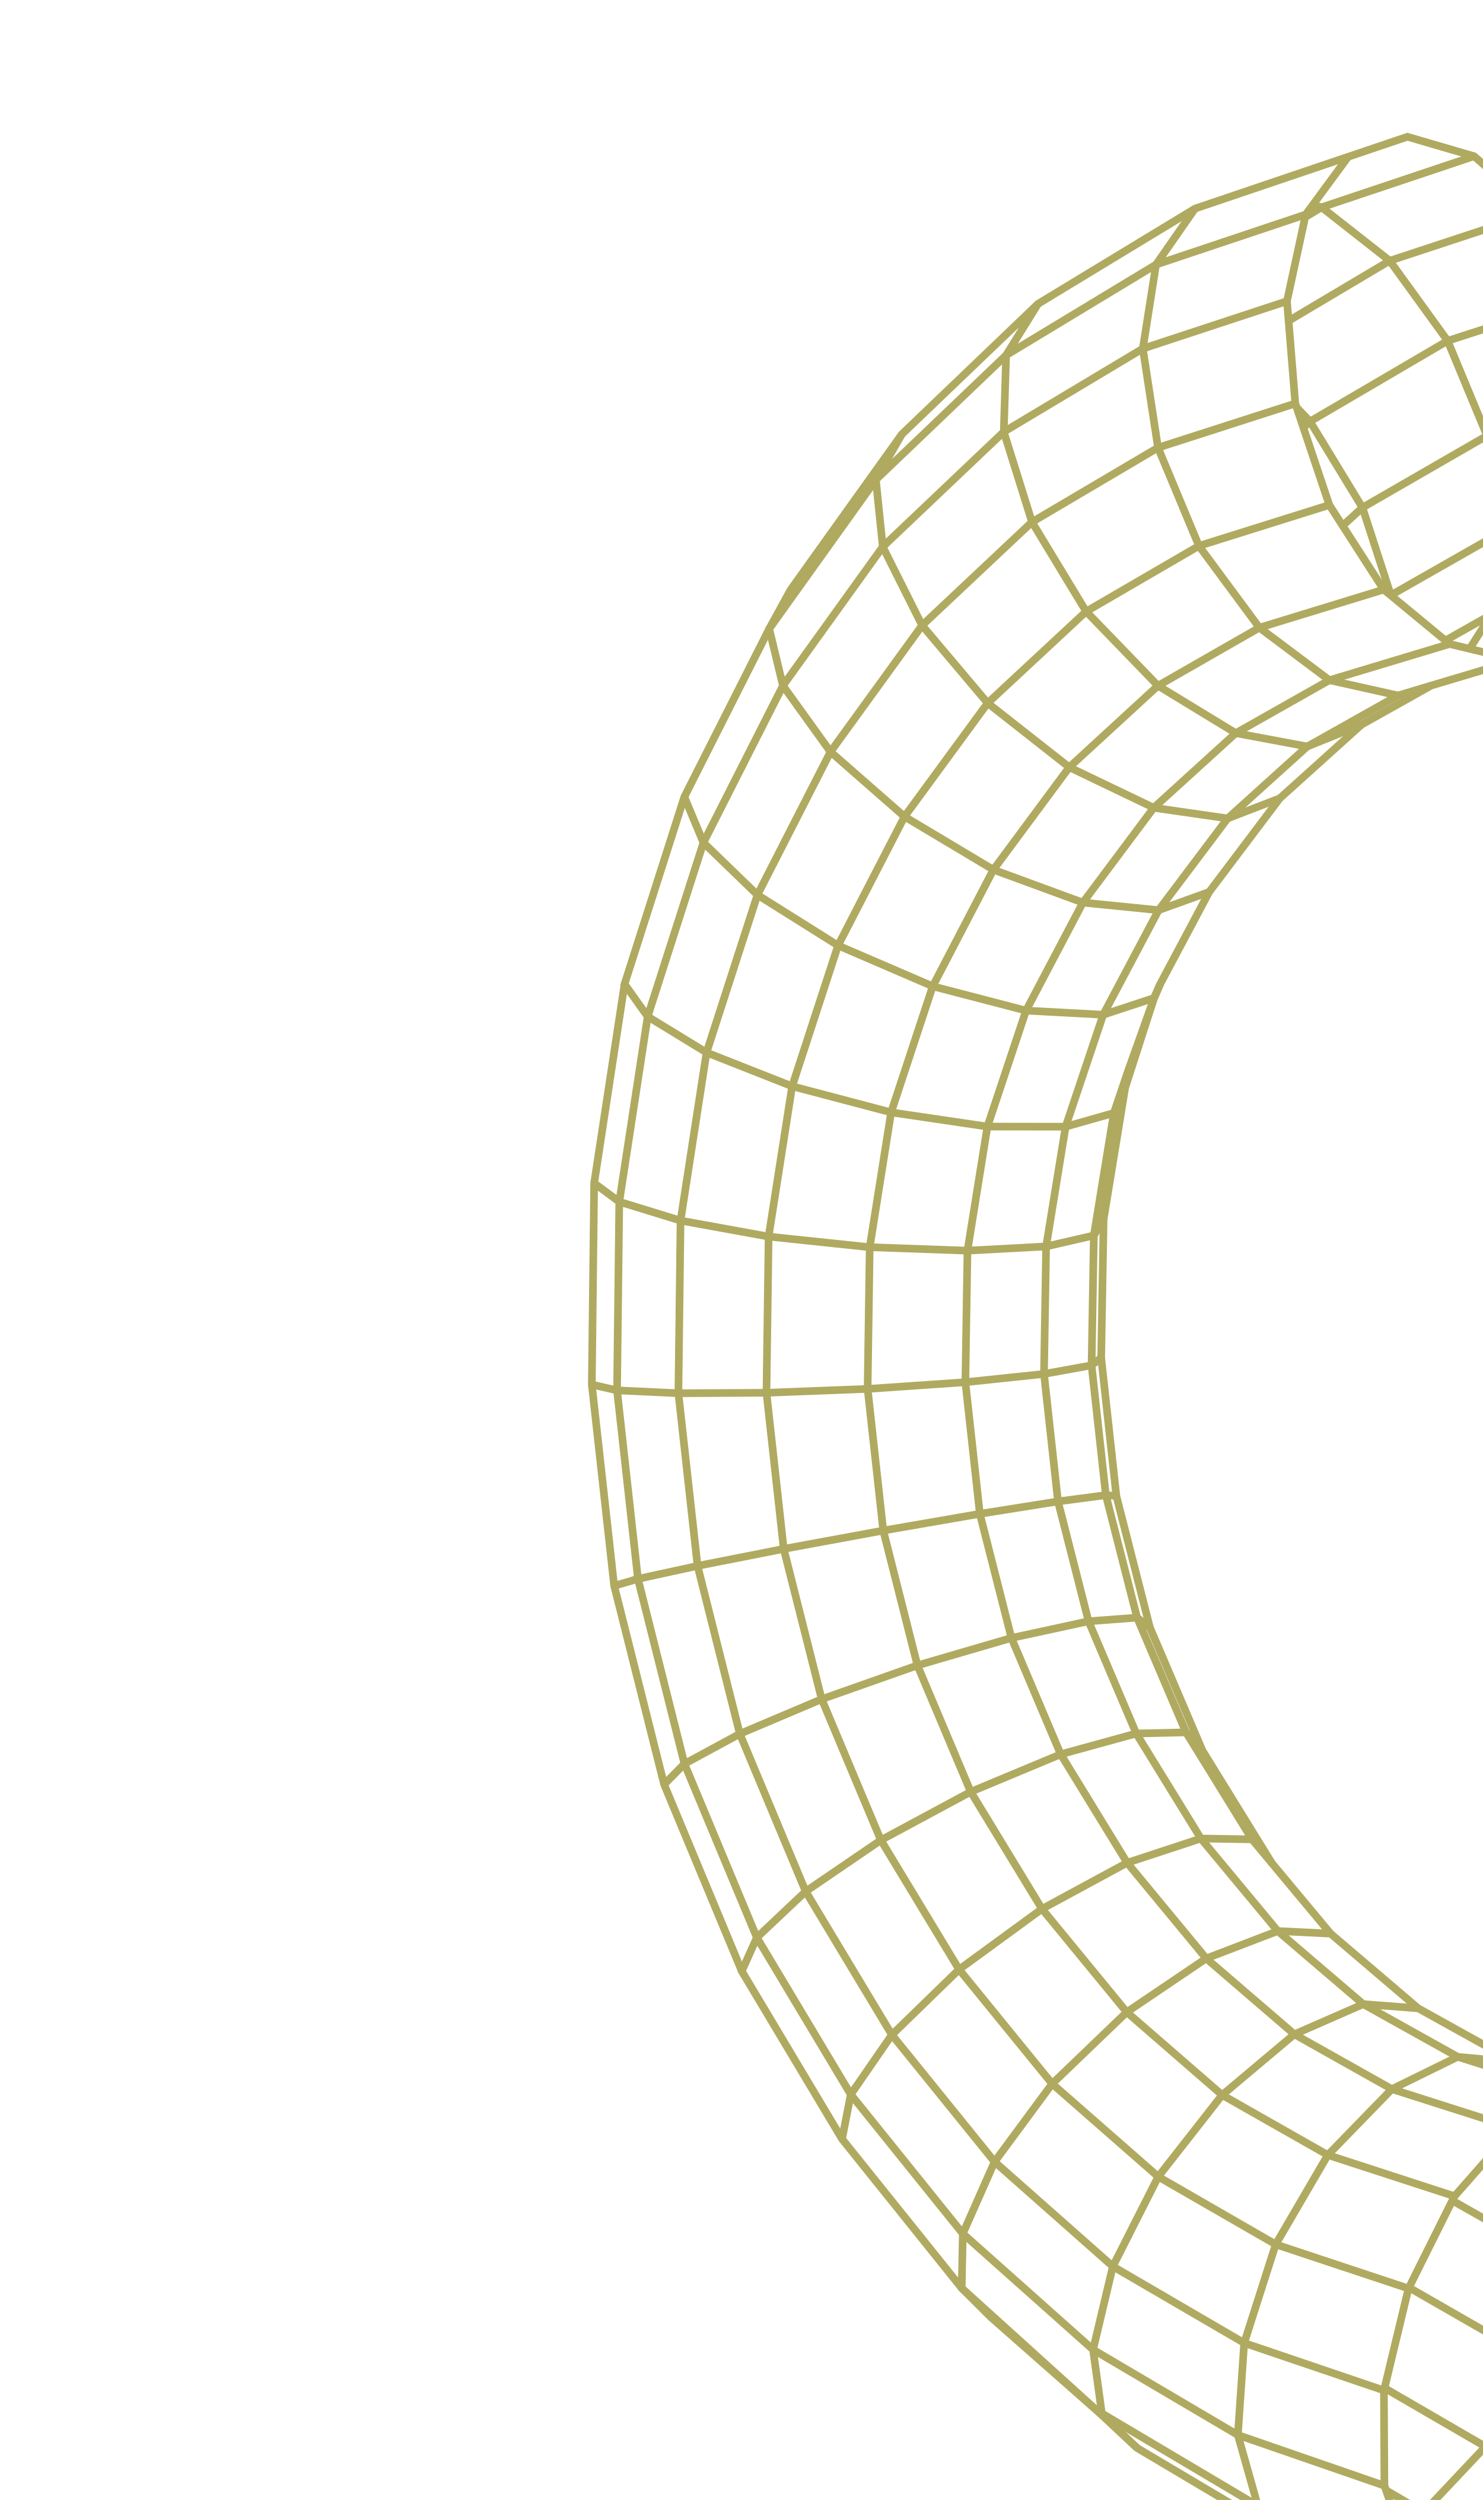 <svg width="194" height="327" viewBox="0 0 194 327" fill="none" xmlns="http://www.w3.org/2000/svg">
    <path
        d="M97.037 257.833L96.28 256.008L86.877 233.41L81.115 210.482L80.343 207.429L77.42 181.108L77.726 154.762L81.367 130.917L81.702 128.718"
        stroke="#AFAA60" strokeWidth="1.085" strokeLinecap="round" strokeLinejoin="round" />
    <path
        d="M148.767 320.214L144.165 315.904L125.805 299.291L110.154 279.786L97.037 257.834L99.008 253.435L105.397 247.406L115.232 240.697L126.985 234.372L138.757 229.464L148.641 226.745L155.151 226.595L157.306 228.993"
        stroke="#AFAA60" strokeWidth="1.085" strokeLinecap="round" strokeLinejoin="round" />
    <path
        d="M84.726 132.965L92.018 110.217L102.421 89.687L115.48 71.522L131.31 56.487L149.5 45.598L168.355 39.394"
        stroke="#AFAA60" strokeWidth="1.085" strokeLinecap="round" strokeLinejoin="round" />
    <path
        d="M190.473 340.045L170.118 332.894L157.156 325.195L148.768 320.214L144.165 315.903L129.607 303.083L125.806 299.291L125.951 292.165L130.107 282.767L137.641 272.562L147.398 263.193L157.792 256.169L167.151 252.586L174.06 252.921L185.521 262.693"
        stroke="#AFAA60" strokeWidth="1.085" strokeLinecap="round" strokeLinejoin="round" />
    <path d="M206.468 335.622L186.224 328.613L181.311 325.729" stroke="#AFAA60" strokeWidth="1.085"
        strokeLinecap="round" strokeLinejoin="round" />
    <path d="M214.007 326.734L194.317 320.025L181.117 312.36" stroke="#AFAA60" strokeWidth="1.085"
        strokeLinecap="round" strokeLinejoin="round" />
    <path d="M219.75 315.01L200.837 308.699L184.317 299.218" stroke="#AFAA60" strokeWidth="1.085"
        strokeLinecap="round" strokeLinejoin="round" />
    <path
        d="M181.04 312.671L162.758 306.467L145.578 296.452L130.106 282.767L116.674 266.159L105.397 247.406L96.78 226.789L91.251 204.823L88.746 182.239L89.027 159.656L92.425 137.675L99.086 117.053L108.644 98.339L120.625 81.804L135 68.284L151.486 58.556L169.447 52.779"
        stroke="#AFAA60" strokeWidth="1.085" strokeLinecap="round" strokeLinejoin="round" />
    <path d="M222.871 302.16L204.851 296.267L189.987 287.839" stroke="#AFAA60" strokeWidth="1.085"
        strokeLinecap="round" strokeLinejoin="round" />
    <path
        d="M184.254 299.34L166.885 293.573L151.515 284.718L137.641 272.562L125.466 257.61L115.232 240.697L107.489 222.255L102.523 202.599L100.266 182.176L100.547 161.748L103.625 142.087L109.63 123.674L118.325 106.814L129.204 91.964L142.088 79.983L156.84 71.405L173.899 66.055"
        stroke="#AFAA60" strokeWidth="1.085" strokeLinecap="round" strokeLinejoin="round" />
    <path d="M150.427 212.881L146.038 195.676L144.053 177.593" stroke="#AFAA60" strokeWidth="1.085"
        strokeLinecap="round" strokeLinejoin="round" />
    <path
        d="M190.273 287.271L173.7 281.883L159.879 274.033L147.398 263.193L136.31 249.688L126.985 234.371L120.014 217.837L115.543 200.2L113.499 181.671L113.771 163.136L116.572 145.5L122.014 129.009L129.951 113.761L139.879 100.357L151.481 89.697L164.748 82.1L181.011 77.119L181.924 77.867L181.967 77.9L189.079 83.779L189.633 84.236"
        stroke="#AFAA60" strokeWidth="1.085" strokeLinecap="round" strokeLinejoin="round" />
    <path
        d="M142.796 178.588L143.092 161.602L144.475 153.122L145.713 145.583L147.529 140.194L150.971 130.548L151.767 128.723"
        stroke="#AFAA60" strokeWidth="1.085" strokeLinecap="round" strokeLinejoin="round" />
    <path
        d="M214.133 274.752L208.497 272.98L198.205 269.737L185.521 262.693L178.331 262.144L167.151 252.586L157.097 240.484L148.641 226.745L142.398 212.065L138.403 196.39L136.572 179.715L136.849 163.039L139.398 147.374L144.315 132.728L151.563 119.053L158.18 116.669L167.418 104.421L178.113 94.785L184.341 91.294L187.225 89.673L189.676 88.94L198.39 86.343L205.948 83.27L211.196 75.527L213.4 64.352L212.259 51.405L208.007 38.569L201.201 27.715L192.831 20.433L184.113 17.889L176.37 20.506L176.36 20.506L163.947 24.705L156.326 27.287L135.791 39.744L117.97 56.808L111.863 65.342L103.431 77.134L100.625 82.25L89.522 104.236L88.653 106.96L81.702 128.718L84.726 132.966L81.012 157.194L80.721 181.865L83.454 206.521L89.537 230.711L99.008 253.435L111.295 273.956L125.951 292.165L142.99 307.34L161.932 318.505L181.103 325.132L181.312 325.729L182.928 330.375L184.443 334.734L185.846 335.972L190.472 340.045L198.215 340.302L206.468 335.623L214.007 326.734L219.75 315.01L222.871 302.16L222.939 290.024L219.886 280.407L214.133 274.752ZM214.133 274.752L206.492 274.023L203.929 275.354L203.57 275.538L198.104 278.373L182.079 273.261L169.326 266.091L157.792 256.168L147.451 243.654L138.757 229.464L132.31 214.25L128.179 198.011L126.286 180.797L126.562 163.588L129.169 147.359L134.223 132.189L141.66 118.062L150.927 105.659L161.661 95.896L173.909 88.969L186.705 85.115L189.632 84.236L192.254 84.867L196.88 85.979L205.948 83.27"
        stroke="#AFAA60" strokeWidth="1.085" strokeLinecap="round" strokeLinejoin="round" />
    <path
        d="M206.492 274.023L205.148 273.601L190.691 269.038L182.079 273.261L173.7 281.883L166.884 293.572L162.758 306.466L161.933 318.505L164.549 327.782L184.443 334.734"
        stroke="#AFAA60" strokeWidth="1.085" strokeLinecap="round" strokeLinejoin="round" />
    <path d="M168.569 41.968L181.797 34.108L201.201 27.715" stroke="#AFAA60" strokeWidth="1.085"
        strokeLinecap="round" strokeLinejoin="round" />
    <path
        d="M198.104 278.373L197.021 279.601L190.273 287.271L189.987 287.839L184.317 299.218L184.254 299.34L181.118 312.36L181.04 312.67L181.103 325.132"
        stroke="#AFAA60" strokeWidth="1.085" strokeLinecap="round" strokeLinejoin="round" />
    <path
        d="M203.57 275.538L205.803 284.529L204.851 296.267L200.837 308.699L194.317 320.025L186.225 328.613L182.928 330.375"
        stroke="#AFAA60" strokeWidth="1.085" strokeLinecap="round" strokeLinejoin="round" />
    <path
        d="M182.885 90.974L173.908 88.969L164.748 82.1L156.84 71.405L151.485 58.555L149.5 45.598L151.228 34.608L156.325 27.287"
        stroke="#AFAA60" strokeWidth="1.085" strokeLinecap="round" strokeLinejoin="round" />
    <path
        d="M178.113 94.785L171.011 97.644L161.661 95.896L151.481 89.697L142.087 79.983L135 68.284L131.31 56.487L131.616 46.463L135.791 39.744"
        stroke="#AFAA60" strokeWidth="1.085" strokeLinecap="round" strokeLinejoin="round" />
    <path
        d="M198.206 269.737L190.691 269.038L178.331 262.145L169.326 266.091L159.879 274.033L151.515 284.718L145.578 296.452L142.99 307.34L144.136 315.671L164.549 327.783L170.117 332.894"
        stroke="#AFAA60" strokeWidth="1.085" strokeLinecap="round" strokeLinejoin="round" />
    <path
        d="M167.418 104.421L160.593 107.052L150.928 105.659L139.879 100.358L129.204 91.964L120.626 81.804L115.48 71.522L114.577 62.745L117.97 56.808"
        stroke="#AFAA60" strokeWidth="1.085" strokeLinecap="round" strokeLinejoin="round" />
    <path d="M189.079 83.779L195.074 80.396L211.196 75.527" stroke="#AFAA60" strokeWidth="1.085"
        strokeLinecap="round" strokeLinejoin="round" />
    <path
        d="M150.762 130.611L144.315 132.728L134.223 132.189L122.014 129.009L109.63 123.674L99.086 117.053L92.017 110.217L89.522 104.237"
        stroke="#AFAA60" strokeWidth="1.085" strokeLinecap="round" strokeLinejoin="round" />
    <path
        d="M163.787 240.59L157.097 240.484L147.451 243.654L136.31 249.688L125.465 257.61L116.674 266.159L111.295 273.956L110.154 279.786"
        stroke="#AFAA60" strokeWidth="1.085" strokeLinecap="round" strokeLinejoin="round" />
    <path
        d="M148.748 211.59L142.398 212.065L132.31 214.25L120.014 217.837L107.489 222.255L96.78 226.789L89.537 230.712L86.877 233.411"
        stroke="#AFAA60" strokeWidth="1.085" strokeLinecap="round" strokeLinejoin="round" />
    <path
        d="M142.796 178.588L136.572 179.714L126.285 180.797L113.499 181.671L100.265 182.176L88.746 182.239L80.721 181.865L77.42 181.108"
        stroke="#AFAA60" strokeWidth="1.085" strokeLinecap="round" strokeLinejoin="round" />
    <path
        d="M147.185 142.296L145.714 145.582L139.398 147.374L129.17 147.359L116.572 145.5L103.625 142.087L92.426 137.674L84.727 132.966"
        stroke="#AFAA60" strokeWidth="1.085" strokeLinecap="round" strokeLinejoin="round" />
    <path d="M175.642 68.769L178.229 66.395L194.526 56.992L212.259 51.405" stroke="#AFAA60" strokeWidth="1.085"
        strokeLinecap="round" strokeLinejoin="round" />
    <path d="M169.622 53.293L171.37 55.128L178.229 66.395L181.948 77.852L181.948 77.891" stroke="#AFAA60"
        strokeWidth="1.085" strokeLinecap="round" strokeLinejoin="round" />
    <path d="M170.734 28.404L172.889 27.113L192.831 20.433" stroke="#AFAA60" strokeWidth="1.085"
        strokeLinecap="round" strokeLinejoin="round" />
    <path
        d="M144.369 159.51L143.092 161.603L136.849 163.039L126.563 163.588L113.771 163.137L100.547 161.748L89.027 159.656L81.013 157.195L77.726 154.763"
        stroke="#AFAA60" strokeWidth="1.085" strokeLinecap="round" strokeLinejoin="round" />
    <path
        d="M146.039 195.676L144.66 195.569L138.403 196.39L128.179 198.011L115.543 200.201L102.523 202.599L91.251 204.822L83.454 206.521L80.343 207.429"
        stroke="#AFAA60" strokeWidth="1.085" strokeLinecap="round" strokeLinejoin="round" />
    <path
        d="M171.734 26.802L172.889 27.113L181.797 34.108L189.375 44.579L194.526 56.992L196.545 69.536L195.074 80.396L192.254 84.867"
        stroke="#AFAA60" strokeWidth="1.085" strokeLinecap="round" strokeLinejoin="round" />
    <path d="M170.501 55.929L171.37 55.128L189.375 44.579L208.007 38.569" stroke="#AFAA60" strokeWidth="1.085"
        strokeLinecap="round" strokeLinejoin="round" />
    <path d="M181.928 77.872L181.948 77.852L196.545 69.537L213.4 64.352" stroke="#AFAA60" strokeWidth="1.085"
        strokeLinecap="round" strokeLinejoin="round" />
    <path
        d="M187.225 89.673L182.885 90.974L181.458 91.77L171.011 97.644L160.593 107.052L151.563 119.052L141.66 118.062L129.951 113.761L118.324 106.814L108.645 98.338L102.421 89.688L100.625 82.25L114.577 62.745L131.616 46.463L151.228 34.608L170.807 28.059L171.734 26.802L176.36 20.515"
        stroke="#AFAA60" strokeWidth="1.085" strokeLinecap="round" strokeLinejoin="round" />
    <path
        d="M174.059 252.921L166.389 243.717L157.306 228.993L156.267 226.566L150.427 212.881L148.748 211.59L144.66 195.57L142.796 178.589L144.053 177.593L144.34 161.316L144.369 159.51L146.694 145.311L147.185 142.296L150.971 130.548L151.767 128.723L158.18 116.669"
        stroke="#AFAA60" strokeWidth="1.085" strokeLinecap="round" strokeLinejoin="round" />
    <path d="M166.389 243.717L163.787 240.591L158.821 232.537L155.151 226.595L148.748 211.59" stroke="#AFAA60"
        strokeWidth="1.085" strokeLinecap="round" strokeLinejoin="round" />
    <path
        d="M181.011 77.12L175.642 68.77L173.899 66.056L170.501 55.93L170.418 55.682L169.622 53.294L169.447 52.779L168.569 41.968L168.355 39.395L170.734 28.404L170.807 28.06"
        stroke="#AFAA60" strokeWidth="1.085" strokeLinecap="round" strokeLinejoin="round" />
</svg>